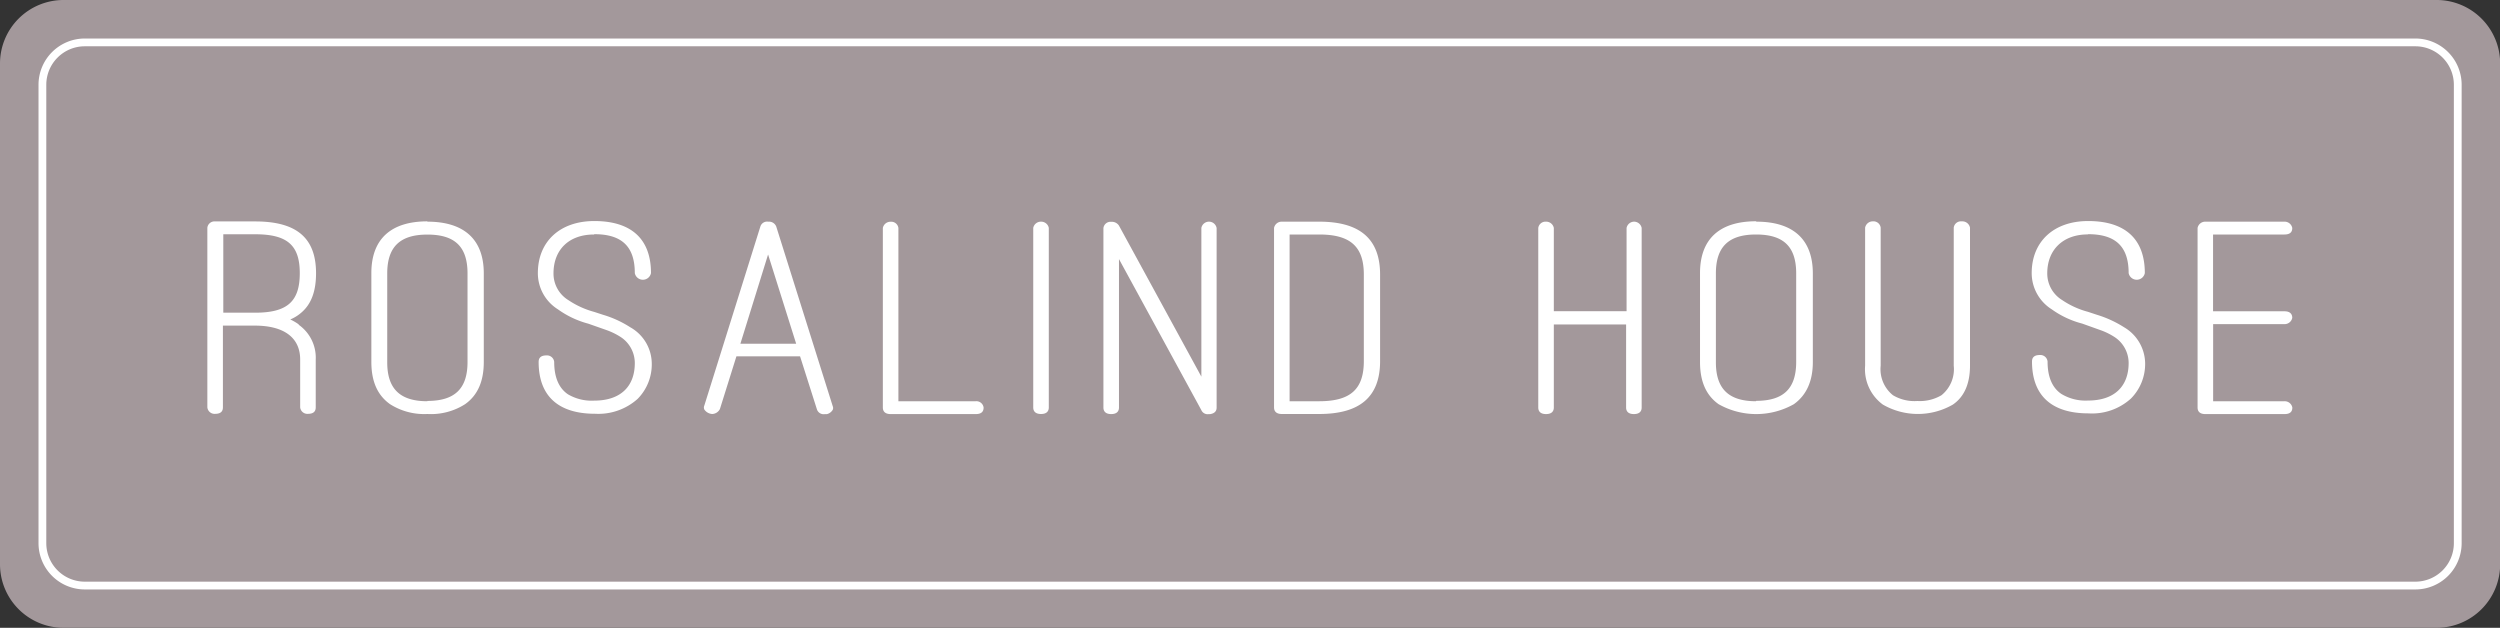 <svg id="Layer_1" data-name="Layer 1" xmlns="http://www.w3.org/2000/svg" viewBox="0 0 321.32 80.69"><rect x="0" y="0" width="321.32" height="80.69" fill="#333333" stroke="none"/><defs><style>.cls-1{fill:#a3989b;}.cls-2{fill:none;stroke:#fff;}.cls-3{fill:#fff;}</style></defs><title>Rosalind House Logo Long</title><path class="cls-1" d="M8.17,0A8.17,8.17,0,0,0,0,8.17V72.52a8.17,8.17,0,0,0,8.17,8.17h305a8.17,8.17,0,0,0,8.17-8.17V8.17A8.17,8.17,0,0,0,313.15,0Z"/><path class="cls-2" d="M10.9,5.45A5.45,5.45,0,0,0,5.45,10.9V69.81a5.45,5.45,0,0,0,5.45,5.45H310.44a5.45,5.45,0,0,0,5.45-5.45V10.9a5.45,5.45,0,0,0-5.45-5.45Z"/><path class="cls-3" d="M38.53,35.11c0,3.65-1.61,5.08-5.74,5.08H28.7V30.11h4.09c4.13,0,5.74,1.4,5.74,5m-.1,6.61a6.66,6.66,0,0,0-1.12-.66,5.22,5.22,0,0,0,1.43-.89c1.27-1.09,1.88-2.74,1.88-5.05,0-4.54-2.49-6.66-7.83-6.66H27.65a.92.92,0,0,0-1,.81V52.35a.93.93,0,0,0,1,.84c.86,0,1-.46,1-.84V41.85h4.09c3.77,0,5.84,1.55,5.84,4.36v6.14a.93.93,0,0,0,1,.84c.86,0,1-.46,1-.84V46.21a5.17,5.17,0,0,0-2.22-4.49"/><path class="cls-3" d="M54.93,51.57c-3.52,0-5.16-1.6-5.16-5V35.15c0-3.42,1.64-5,5.16-5s5.16,1.54,5.16,5V46.53c0,3.43-1.64,5-5.16,5m0-23.08c-4.71,0-7.2,2.3-7.2,6.65V46.52c0,2.5.78,4.27,2.39,5.42a8.17,8.17,0,0,0,4.81,1.27,8.13,8.13,0,0,0,4.86-1.27c1.61-1.15,2.39-2.93,2.39-5.42V35.14c0-4.35-2.51-6.65-7.25-6.65"/><path class="cls-3" d="M76.39,30.1c3.55,0,5.2,1.6,5.2,5a1.06,1.06,0,0,0,2.08,0c0-4.38-2.52-6.69-7.29-6.69-4.4,0-7.25,2.63-7.25,6.69a5.48,5.48,0,0,0,2.58,4.66,11.89,11.89,0,0,0,3.9,1.84l2.33.82a8.79,8.79,0,0,1,1.73.83,4,4,0,0,1,1.92,3.41c0,3.07-1.9,4.83-5.2,4.83A6,6,0,0,1,73,50.68c-1.17-.79-1.77-2.19-1.77-4.16a.93.93,0,0,0-1-.84c-.86,0-1,.46-1,.84,0,4.36,2.51,6.66,7.25,6.66a7.56,7.56,0,0,0,5.47-1.91,6.31,6.31,0,0,0,1.82-4.57A5.39,5.39,0,0,0,81,42.06a13.52,13.52,0,0,0-3.49-1.6l-1.13-.37a11.16,11.16,0,0,1-3.32-1.51,4,4,0,0,1-1.92-3.44c0-3.06,2-5,5.21-5"/><path class="cls-3" d="M102.33,44.18H95.16l3.56-11.47Zm-3.6-15.69a.91.91,0,0,0-1,.62l-7.2,23a.62.62,0,0,0,0,.53,1.33,1.33,0,0,0,1,.57,1.16,1.16,0,0,0,1-.64l2.12-6.77h8.18L105,52.62a.91.91,0,0,0,1,.61h.27a1.2,1.2,0,0,0,.76-.56.57.57,0,0,0,0-.46L99.77,29.12a1,1,0,0,0-1-.63"/><path class="cls-3" d="M125.47,51.57h-10V29.3a.93.93,0,0,0-1-.8,1,1,0,0,0-1,.8V52.38c0,.38.18.84,1,.84h10.95c.86,0,1-.46,1-.84a.93.93,0,0,0-1-.81"/><path class="cls-3" d="M133.8,28.49a1,1,0,0,0-1,.8V52.37c0,.38.18.84,1,.84s1-.46,1-.84V29.29a1,1,0,0,0-1-.8"/><path class="cls-3" d="M155.41,28.49a1,1,0,0,0-1,.8V48.41L143.82,29a1.09,1.09,0,0,0-1-.49.92.92,0,0,0-1,.81V52.38c0,.38.18.84,1,.84s1-.46,1-.84V33.3l10.58,19.4a.88.88,0,0,0,.93.53h.19c.57-.09.85-.37.85-.84V29.31a1,1,0,0,0-1-.82"/><path class="cls-3" d="M169.55,51.57h-3.8V30.14h3.8c4,0,5.74,1.54,5.74,5.15V46.41c0,3.62-1.72,5.16-5.74,5.16m0-23.08h-4.8a1,1,0,0,0-1,.8V52.37c0,.38.18.84,1,.84h4.8c5.26,0,7.83-2.22,7.83-6.8V35.29c0-4.57-2.57-6.8-7.83-6.8"/><path class="cls-3" d="M210.06,28.49a1,1,0,0,0-1,.81V40h-9.35V29.3a1,1,0,0,0-1-.81.94.94,0,0,0-1,.81V52.38c0,.38.18.84,1,.84s1-.46,1-.84V41.7H209V52.38c0,.38.18.84,1,.84s1-.46,1-.84V29.3a1,1,0,0,0-1-.81"/><path class="cls-3" d="M225.7,51.57c-3.52,0-5.16-1.6-5.16-5V35.14c0-3.42,1.64-5,5.16-5s5.16,1.54,5.16,5V46.52c0,3.44-1.64,5-5.16,5m0-23.08c-4.71,0-7.2,2.3-7.2,6.66V46.53c0,2.5.78,4.28,2.39,5.42a9.84,9.84,0,0,0,9.67,0C232.17,50.8,233,49,233,46.53V35.15c0-4.36-2.51-6.66-7.25-6.66"/><path class="cls-3" d="M252.11,28.45a.93.93,0,0,0-1,.81V47a4.29,4.29,0,0,1-1.58,3.8,5.48,5.48,0,0,1-3.09.74,5.41,5.41,0,0,1-3.14-.74,4.29,4.29,0,0,1-1.58-3.8V29.26a.93.93,0,0,0-1-.81,1,1,0,0,0-1,.81V47A5.64,5.64,0,0,0,242,52a9,9,0,0,0,9,0c1.46-1,2.2-2.68,2.2-5V29.26a1,1,0,0,0-1-.81"/><path class="cls-3" d="M268.38,30.1c3.55,0,5.21,1.6,5.21,5a1.06,1.06,0,0,0,2.08,0c0-4.38-2.52-6.69-7.29-6.69-4.4,0-7.25,2.63-7.25,6.69a5.5,5.5,0,0,0,2.58,4.66,11.78,11.78,0,0,0,3.91,1.83l2.32.83a8.53,8.53,0,0,1,1.73.83,4,4,0,0,1,1.92,3.4c0,3.07-1.9,4.83-5.21,4.83a6,6,0,0,1-3.44-.85c-1.17-.79-1.77-2.19-1.77-4.16a.93.93,0,0,0-1-.84c-.86,0-1,.46-1,.84,0,4.36,2.51,6.66,7.25,6.66a7.43,7.43,0,0,0,5.47-1.91,6.31,6.31,0,0,0,1.82-4.57A5.45,5.45,0,0,0,273,42.06a14.19,14.19,0,0,0-3.48-1.6l-1.15-.38a10.9,10.9,0,0,1-3.32-1.51,4,4,0,0,1-1.92-3.44c0-3.05,2.05-5,5.21-5"/><path class="cls-3" d="M293.62,41.66a1,1,0,0,0,1-.81c0-.38-.18-.84-1-.84h-9.18V30.14h9.18c.86,0,1-.46,1-.84a1,1,0,0,0-1-.81H283.45a1,1,0,0,0-1,.81V52.38c0,.39.18.84,1,.84h10.18c.86,0,1-.46,1-.84a1,1,0,0,0-1-.81h-9.18V41.66Z"/></svg>